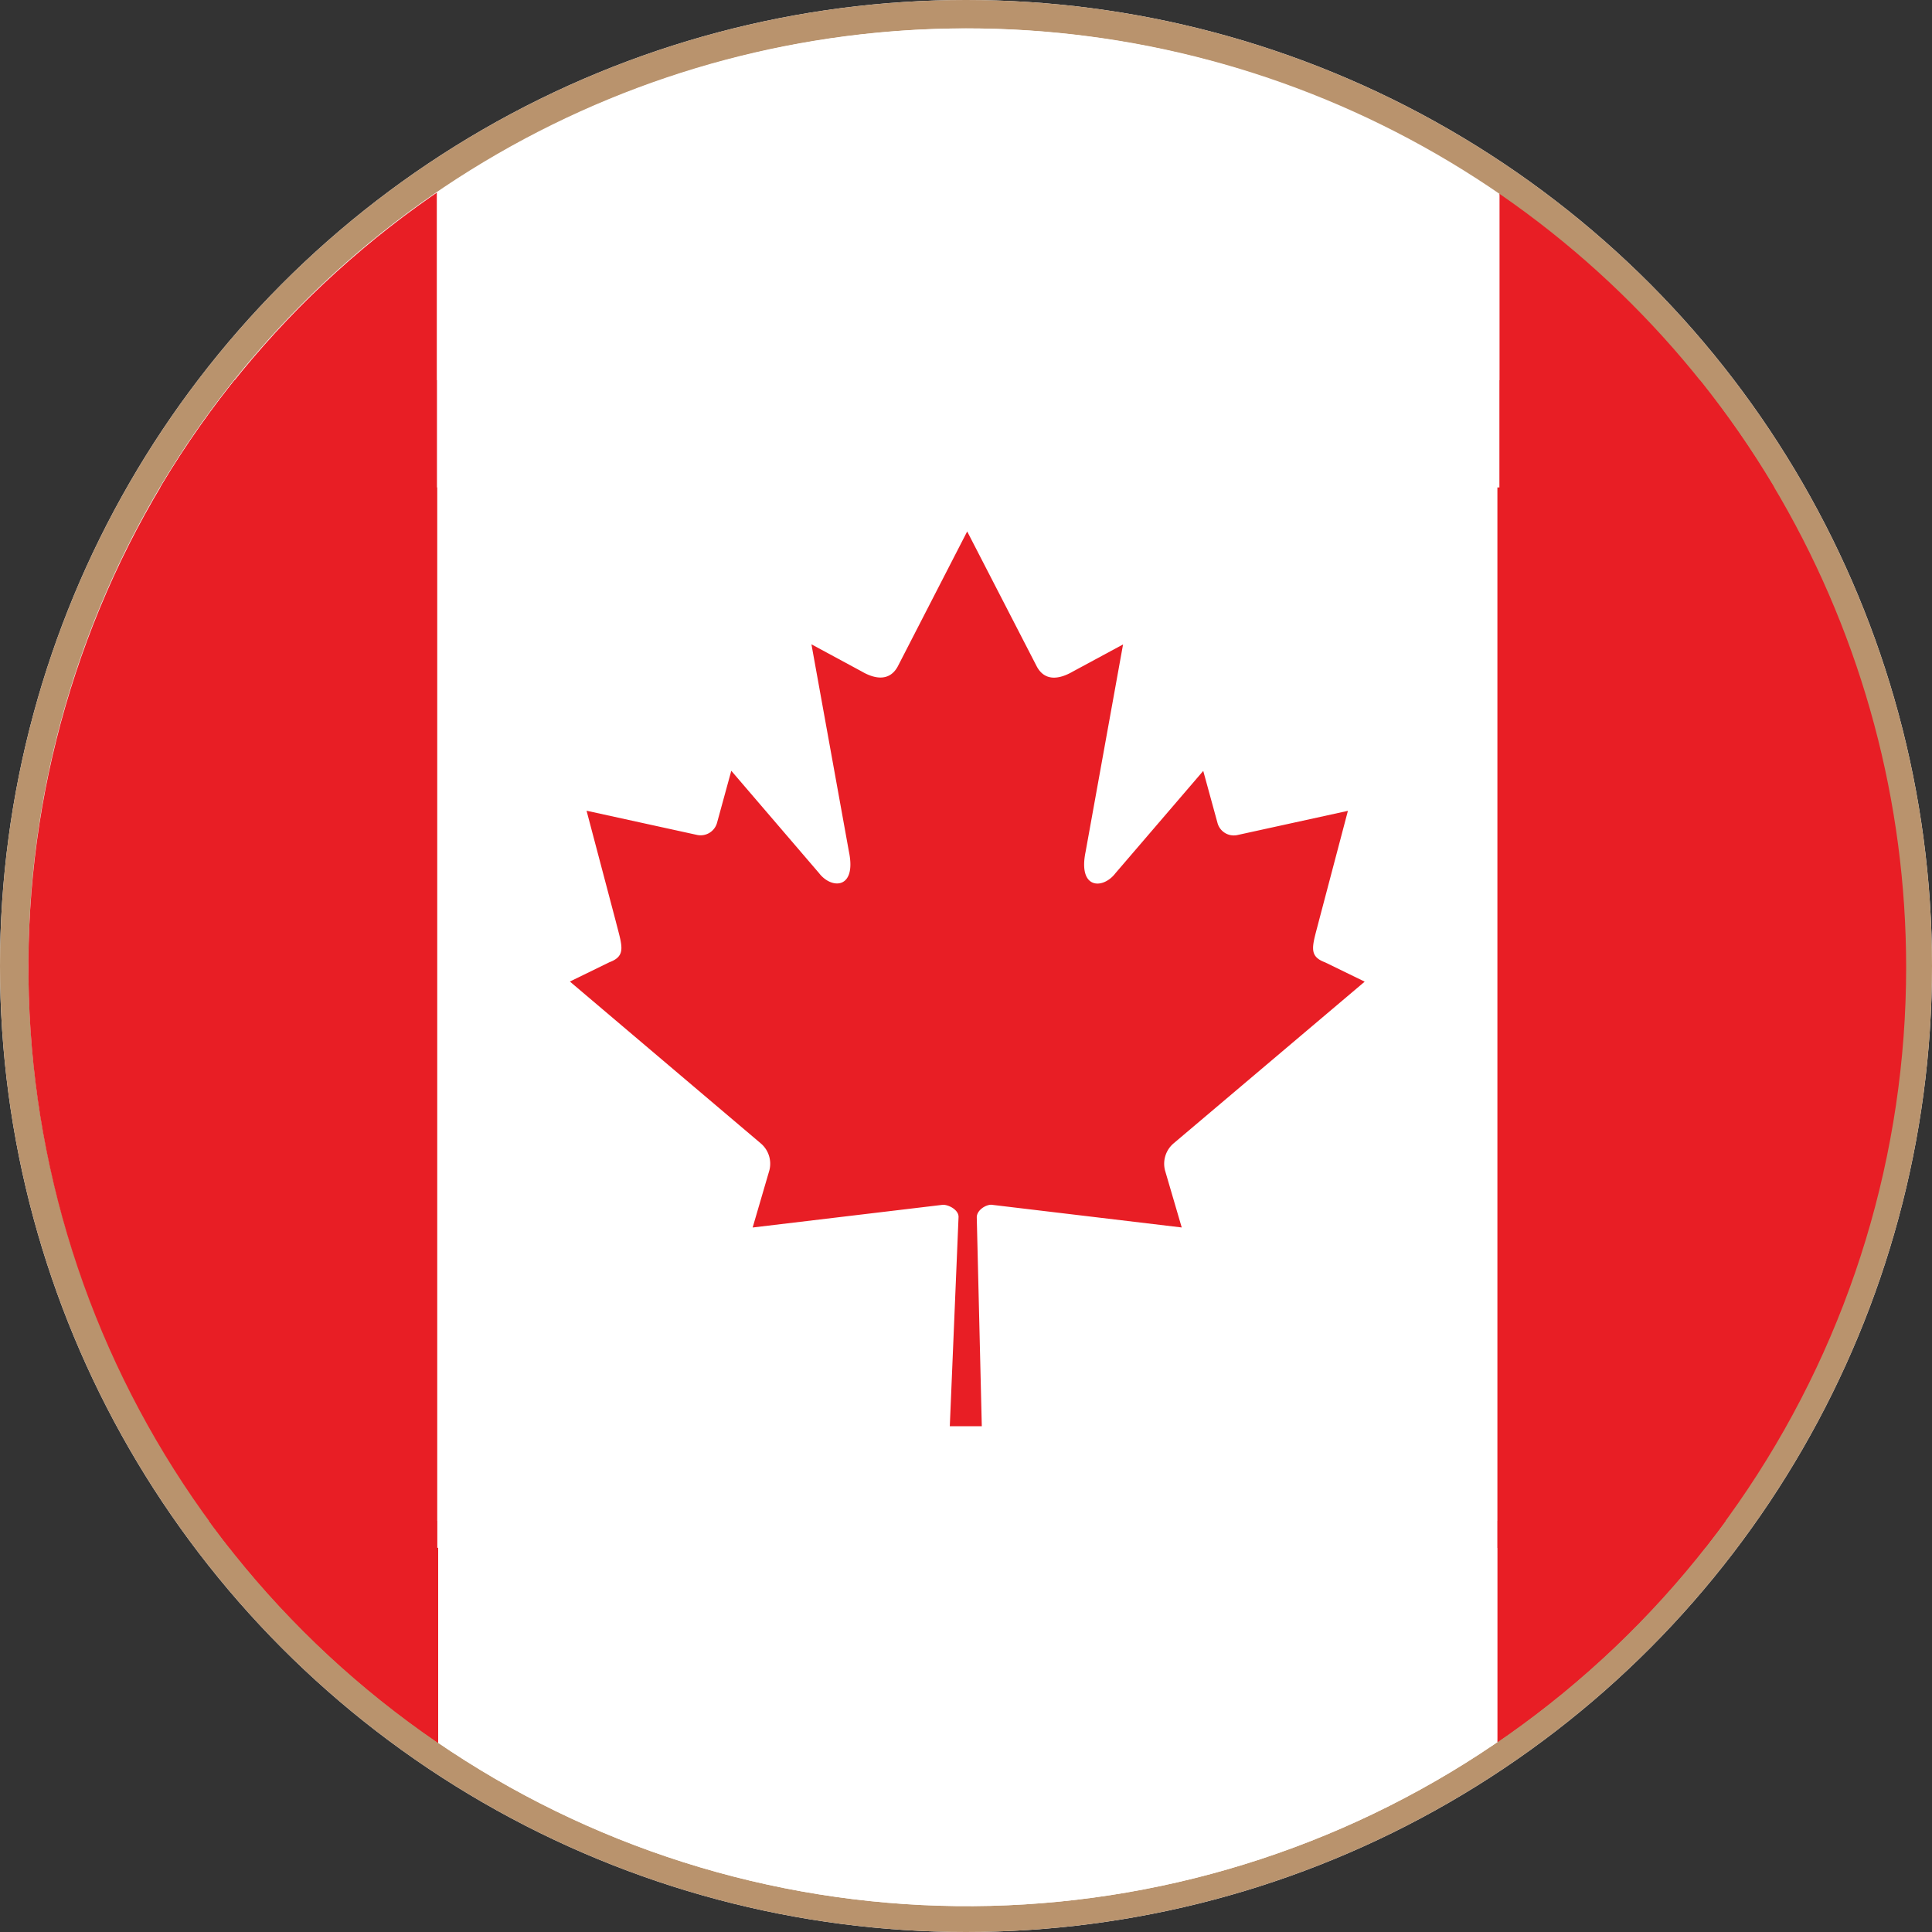 <svg xmlns="http://www.w3.org/2000/svg" xmlns:xlink="http://www.w3.org/1999/xlink" width="68" height="68" viewBox="0 0 68 68">
  <rect x="0" y="0" width="68" height="68" fill="#333333" stroke="none"/>
  <defs>
    <clipPath id="clip-path">
      <path id="Pfad_64" data-name="Pfad 64" d="M426.278,277.558a33.045,33.045,0,1,1-33.046-33.044A33.045,33.045,0,0,1,426.278,277.558Z" transform="translate(-360.188 -244.514)" fill="none" stroke="#b9936d" stroke-width="1"/>
    </clipPath>
    <clipPath id="clip-path-2">
      <rect id="Rechteck_445" data-name="Rechteck 445" width="70.452" height="41.097" fill="none"/>
    </clipPath>
  </defs>
  <g id="Gruppe_86" data-name="Gruppe 86" transform="translate(-216 -236)">
    <g id="Gruppe_85" data-name="Gruppe 85" transform="translate(51.922 -202.319)">
      <path id="Pfad_65" data-name="Pfad 65" d="M0,32.408Z" transform="translate(198.078 440.078)" fill="#fff"/>
    </g>
    <g id="Ellipse_13" data-name="Ellipse 13" transform="translate(216 236)" fill="#fff" stroke="#b9936d" stroke-width="1">
      <circle cx="34" cy="34" r="34" stroke="none"/>
      <circle cx="34" cy="34" r="33.5" fill="none"/>
    </g>
    <g id="Gruppe_84" data-name="Gruppe 84" transform="translate(-172.188 -7.514)">
      <g id="Gruppe_83" data-name="Gruppe 83" transform="translate(389.188 244.514)" clip-path="url(#clip-path)">
        <g id="Gruppe_73" data-name="Gruppe 73" transform="translate(-2.144 52.53)">
          <g id="Gruppe_72" data-name="Gruppe 72">
            <rect id="Rechteck_434" data-name="Rechteck 434" width="16.565" height="41.076" fill="#e81e25"/>
            <rect id="Rechteck_435" data-name="Rechteck 435" width="16.564" height="41.076" transform="translate(53.85)" fill="#e81e25"/>
            <rect id="Rechteck_436" data-name="Rechteck 436" width="37.286" height="41.076" transform="translate(16.565)" fill="#fff"/>
            <g id="Gruppe_71" data-name="Gruppe 71" transform="translate(16.564)">
              <rect id="Rechteck_437" data-name="Rechteck 437" width="70.414" height="41.076" transform="translate(-16.564)" fill="none"/>
              <rect id="Rechteck_438" data-name="Rechteck 438" width="37.286" height="41.076" transform="translate(0)" fill="#fff"/>
              <rect id="Rechteck_439" data-name="Rechteck 439" width="16.564" height="41.076" transform="translate(37.286)" fill="#e81e25"/>
              <rect id="Rechteck_440" data-name="Rechteck 440" width="16.565" height="41.076" transform="translate(-16.564)" fill="#e81e25"/>
            </g>
          </g>
        </g>
        <g id="Gruppe_78" data-name="Gruppe 78" transform="translate(-2.182 12.381)">
          <g id="Gruppe_77" data-name="Gruppe 77">
            <g id="Gruppe_76" data-name="Gruppe 76" clip-path="url(#clip-path-2)">
              <rect id="Rechteck_441" data-name="Rechteck 441" width="16.574" height="54.954" fill="#e81e25"/>
              <rect id="Rechteck_442" data-name="Rechteck 442" width="16.572" height="41.097" transform="translate(53.879)" fill="#e81e25"/>
              <rect id="Rechteck_443" data-name="Rechteck 443" width="37.305" height="41.097" transform="translate(16.574)" fill="#fff"/>
              <g id="Gruppe_75" data-name="Gruppe 75">
                <g id="Gruppe_74" data-name="Gruppe 74" clip-path="url(#clip-path-2)">
                  <path id="Pfad_62" data-name="Pfad 62" d="M398.268,266.9l-2.442,4.748c-.278.516-.776.469-1.271.18l-1.769-.955,1.319,7.295c.276,1.331-.615,1.331-1.053.756l-3.087-3.6-.5,1.825a.6.6,0,0,1-.694.435l-3.9-.854,1.026,3.883c.218.863.389,1.223-.222,1.45l-1.391.679L391,288.436a.937.937,0,0,1,.305.952l-.588,2.011,6.7-.8c.206,0,.548.179.547.426l-.308,7.368h1.126l-.177-7.354c0-.244.307-.444.514-.441l6.7.8-.589-2.011a.942.942,0,0,1,.306-.952l6.723-5.689-1.394-.679c-.612-.227-.441-.587-.221-1.45l1.024-3.883-3.9.854a.594.594,0,0,1-.692-.435l-.5-1.825-3.089,3.6c-.438.575-1.326.575-1.051-.756l1.318-7.295-1.769.955c-.5.289-.993.335-1.268-.18Z" transform="translate(-363.044 -261.576)" fill="#e81e25"/>
                </g>
              </g>
            </g>
          </g>
        </g>
        <g id="Gruppe_82" data-name="Gruppe 82" transform="translate(-2.228 -25.033)">
          <g id="Gruppe_81" data-name="Gruppe 81">
            <rect id="Rechteck_446" data-name="Rechteck 446" width="16.609" height="41.189" fill="#e81e25"/>
            <rect id="Rechteck_447" data-name="Rechteck 447" width="16.608" height="41.189" transform="translate(54.002)" fill="#e81e25"/>
            <rect id="Rechteck_448" data-name="Rechteck 448" width="37.393" height="41.189" transform="translate(16.609)" fill="#fff"/>
          </g>
        </g>
      </g>
    </g>
  </g>
</svg>
